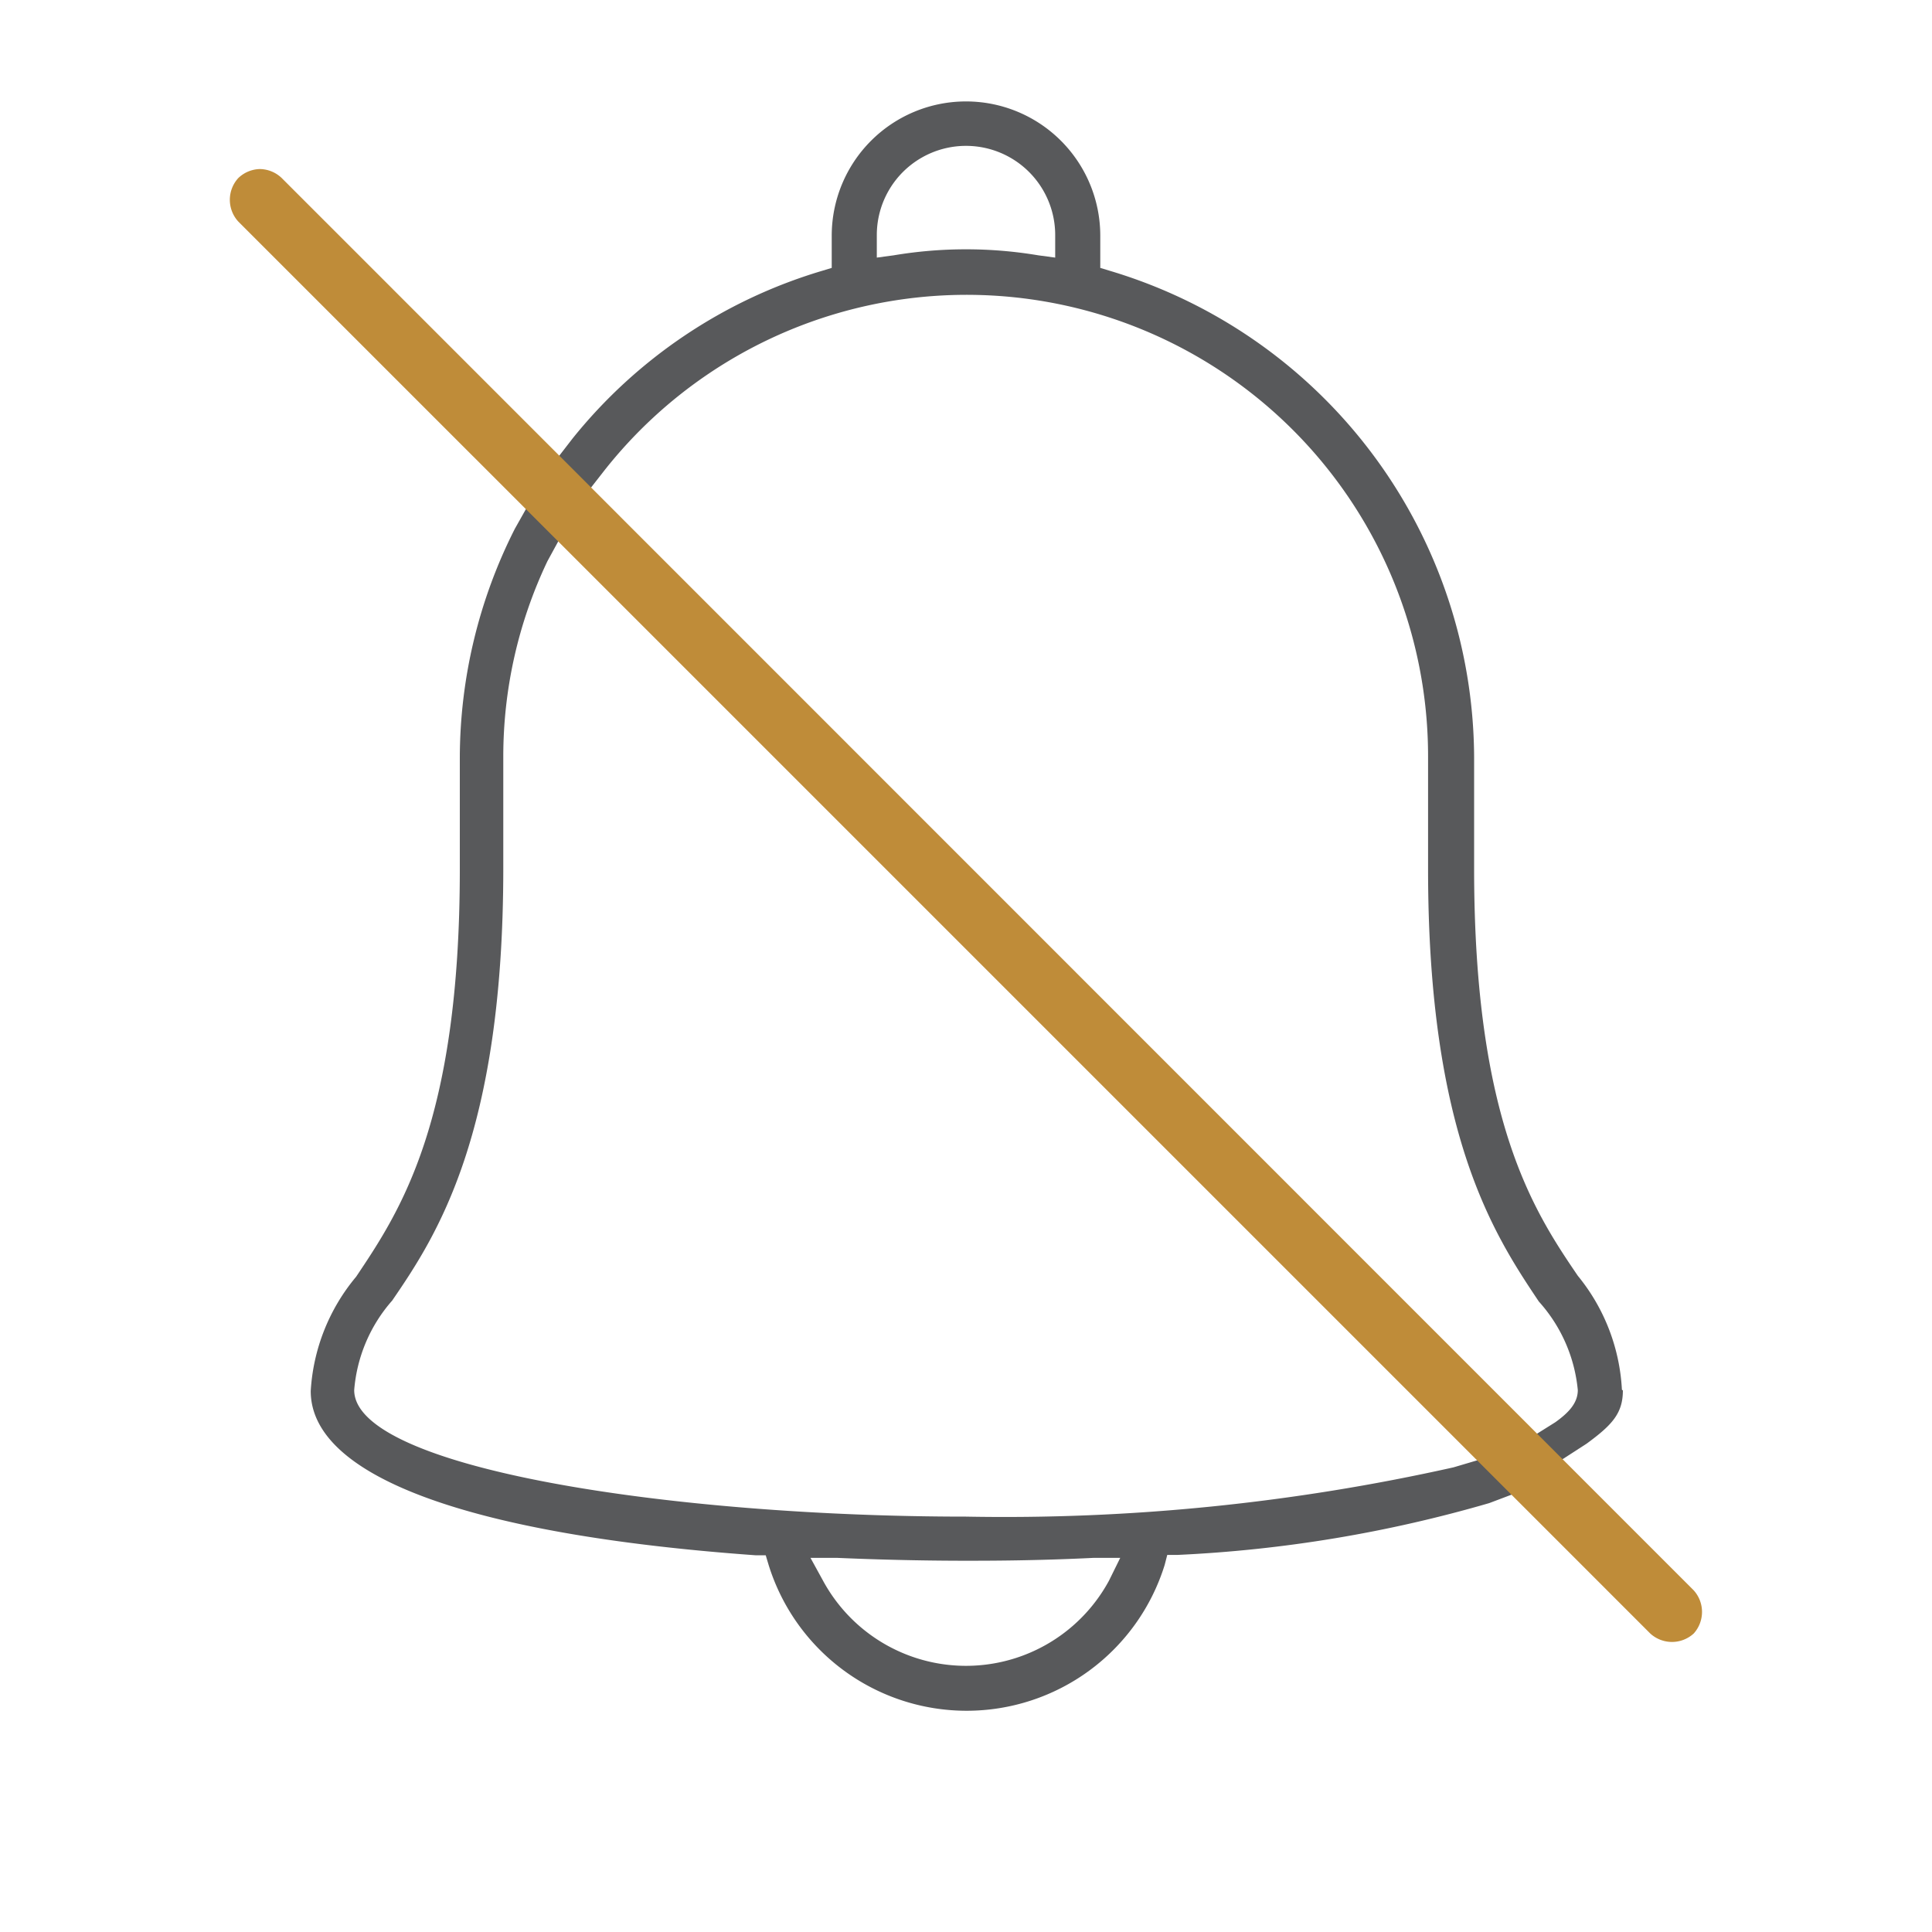 <svg id="Layer_1" data-name="Layer 1" xmlns="http://www.w3.org/2000/svg" viewBox="0 0 60 60"><defs><style>.cls-1{fill:#58595b;}.cls-2{fill:#bf8c39;}</style></defs><path class="cls-1" d="M34.44,49.09a5.05,5.05,0,0,1-8.88,0l-.39-.71.81,0c1.82.08,3.3.09,4,.09s2.2,0,4-.09l.81,0Zm1.81-.8.31,0a41.44,41.44,0,0,0,9.69-1.61l.9-.34-.93-1.09-1.08.32A63.88,63.88,0,0,1,30,47.1c-9.12,0-19-1.5-19-3.93a4.78,4.78,0,0,1,1.18-2.78c1.37-2,3.45-5.15,3.45-13.42V23.5A14.11,14.11,0,0,1,17,17.43l.48-.88-1-1-.49.87a15.79,15.79,0,0,0-1.71,7.12V27c0,7.85-1.86,10.62-3.22,12.65a6.08,6.08,0,0,0-1.41,3.55c0,2.65,4.91,4.46,13.81,5.1l.32,0,.09.3a6.44,6.44,0,0,0,12.3,0Z"/><path class="cls-1" d="M32.77,8l-.52-.07a13.59,13.59,0,0,0-4.5,0L27.23,8V7.3a2.77,2.77,0,0,1,5.54,0Zm17.6,35.16A6.08,6.08,0,0,0,49,39.62c-1.36-2-3.22-4.8-3.22-12.65V23.5A15.84,15.84,0,0,0,34.5,8.42l-.33-.1v-1a4.17,4.17,0,0,0-8.34,0v1l-.33.1a15.67,15.67,0,0,0-7.72,5.2l-.51.66.93,1.06.57-.73A14.33,14.33,0,0,1,44.35,23.5V27c0,8.27,2.07,11.37,3.44,13.42A4.78,4.78,0,0,1,49,43.17c0,.4-.28.7-.7,1l-.67.42.83.77.82-.53c.79-.58,1.12-.94,1.12-1.65"/><path class="cls-2" d="M8.07,5.25a1,1,0,0,0-.67.28,1,1,0,0,0,0,1.35L51.25,50.73a1,1,0,0,0,1.35,0,1,1,0,0,0,0-1.34L8.75,5.53a1,1,0,0,0-.68-.28"/></svg>